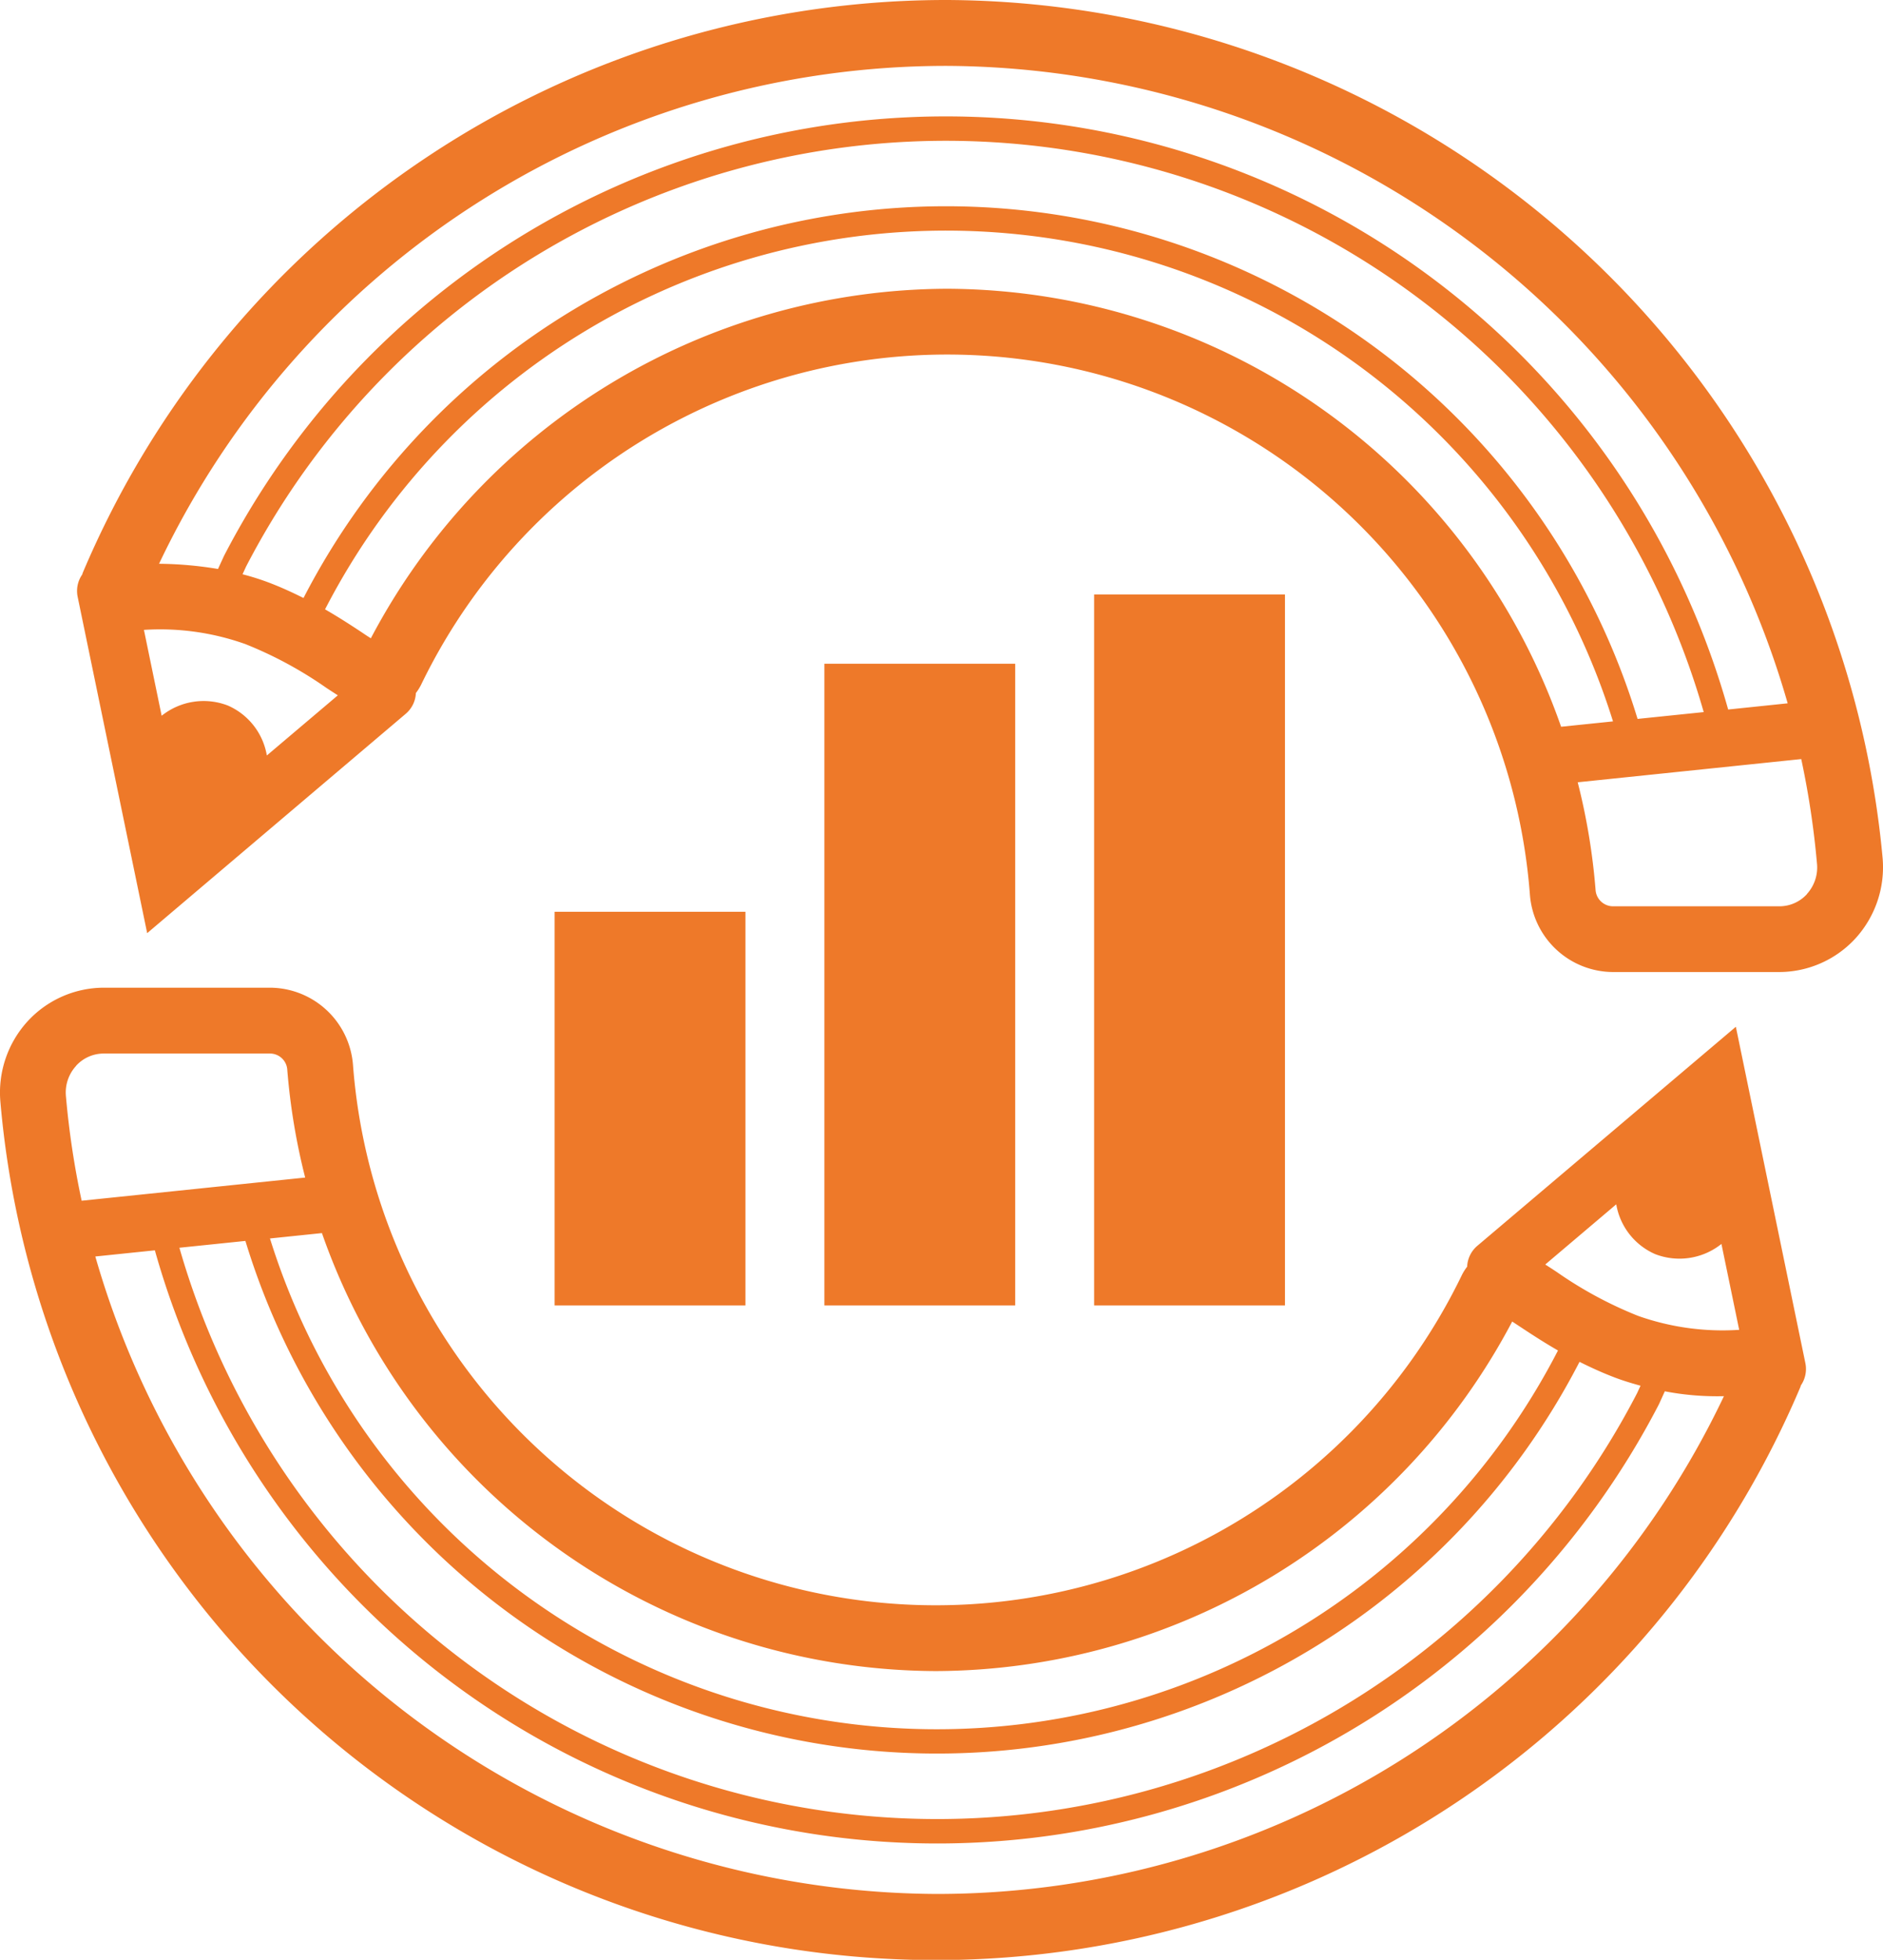 <svg xmlns="http://www.w3.org/2000/svg" width="64.393" height="66.988" viewBox="0 0 64.393 66.988">
  <g id="MYRP_data" data-name="MYRP data" transform="translate(-387.512 -13485)">
    <g id="Group_411" data-name="Group 411" transform="translate(406.478 13505.319)">
      <rect id="Rectangle_321" data-name="Rectangle 321" width="6.526" height="24.303" transform="translate(18.45)" fill="#ee7929"/>
      <rect id="Rectangle_322" data-name="Rectangle 322" width="6.526" height="21.935" transform="translate(9.225 2.368)" fill="#ee7929"/>
      <rect id="Rectangle_323" data-name="Rectangle 323" width="6.526" height="13.457" transform="translate(0 10.846)" fill="#ee7929"/>
    </g>
    <g id="Multi-year_program_icon" data-name="Multi-year program icon" transform="translate(387.512 13485)">
      <path id="Path_1111" data-name="Path 1111" d="M58.361,20.12A32.059,32.059,0,0,0,28.794,39.706c-.008.018-.007.032-.013.048a.984.984,0,0,0-.159.763L31,52.016l8.844-7.5a.985.985,0,0,0,.345-.707,1.807,1.807,0,0,0,.178-.283,19.984,19.984,0,0,1,37.919,7.183,2.862,2.862,0,0,0,2.836,2.636h5.682A3.549,3.549,0,0,0,89.414,52.2a3.611,3.611,0,0,0,.933-2.749A32.288,32.288,0,0,0,58.361,20.12Zm0,2.252A30.077,30.077,0,0,1,87.1,44.16l-2.035.212A27.79,27.79,0,0,0,33.63,39.116l-.208.452a12.952,12.952,0,0,0-2.016-.178A29.806,29.806,0,0,1,58.361,22.372ZM81.967,44.693A24.721,24.721,0,0,0,36.346,40.56c-.364-.181-.749-.361-1.185-.527a8.845,8.845,0,0,0-.9-.284l.122-.265a26.957,26.957,0,0,1,49.846,4.976Zm-48.2-.454a2.3,2.3,0,0,0-2.272.346l-.606-2.935a8.691,8.691,0,0,1,3.467.485,13.628,13.628,0,0,1,2.764,1.492c.139.092.271.177.4.26l-2.428,2.056A2.275,2.275,0,0,0,33.766,44.239Zm24.6-14.249A22.373,22.373,0,0,0,38.649,41.937c-.1-.062-.2-.128-.289-.189-.356-.236-.78-.513-1.277-.8a23.892,23.892,0,0,1,44.044,3.83l-1.775.183A22.333,22.333,0,0,0,58.361,29.99Zm29.394,20.69a1.275,1.275,0,0,1-.949.418H81.123a.6.6,0,0,1-.592-.555,21.922,21.922,0,0,0-.611-3.684l7.644-.793a29.3,29.3,0,0,1,.539,3.58A1.344,1.344,0,0,1,87.755,50.681Z" transform="translate(-25.967 -20.12)" fill="#ee7929"/>
      <path id="Path_1112" data-name="Path 1112" d="M87.668,67.2,85.29,55.7,76.446,63.19a.988.988,0,0,0-.345.71,1.753,1.753,0,0,0-.178.282A19.985,19.985,0,0,1,38,57a2.86,2.86,0,0,0-2.835-2.636H29.485a3.55,3.55,0,0,0-2.611,1.148,3.614,3.614,0,0,0-.932,2.749A32.108,32.108,0,0,0,87.5,68.006c.007-.017.006-.031.013-.047A.99.99,0,0,0,87.668,67.2ZM34.321,63.02a24.723,24.723,0,0,0,45.623,4.133c.364.182.75.361,1.186.528.308.118.606.206.9.288l-.12.26a26.957,26.957,0,0,1-49.846-4.976Zm47.616,2.558a13.689,13.689,0,0,1-2.765-1.492c-.139-.092-.27-.177-.4-.26L81.2,61.769a2.273,2.273,0,0,0,1.326,1.7,2.3,2.3,0,0,0,2.271-.346l.607,2.936A8.668,8.668,0,0,1,81.936,65.578ZM57.93,77.723A22.377,22.377,0,0,0,77.642,65.775l.288.19c.356.235.78.513,1.277.8a23.893,23.893,0,0,1-44.046-3.829l1.777-.184A22.337,22.337,0,0,0,57.93,77.723Zm-29.4-20.689a1.277,1.277,0,0,1,.951-.419h5.682a.592.592,0,0,1,.59.554,22.017,22.017,0,0,0,.612,3.685l-7.644.792a29.108,29.108,0,0,1-.538-3.58A1.345,1.345,0,0,1,28.534,57.034Zm29.4,28.307A30.076,30.076,0,0,1,29.189,63.552l2.036-.211A27.791,27.791,0,0,0,82.661,68.6l.2-.44a9.479,9.479,0,0,0,2.021.167A29.8,29.8,0,0,1,57.93,85.341Z" transform="translate(-25.929 -20.604)" fill="#ee7929"/>
    </g>
  </g>
</svg>
